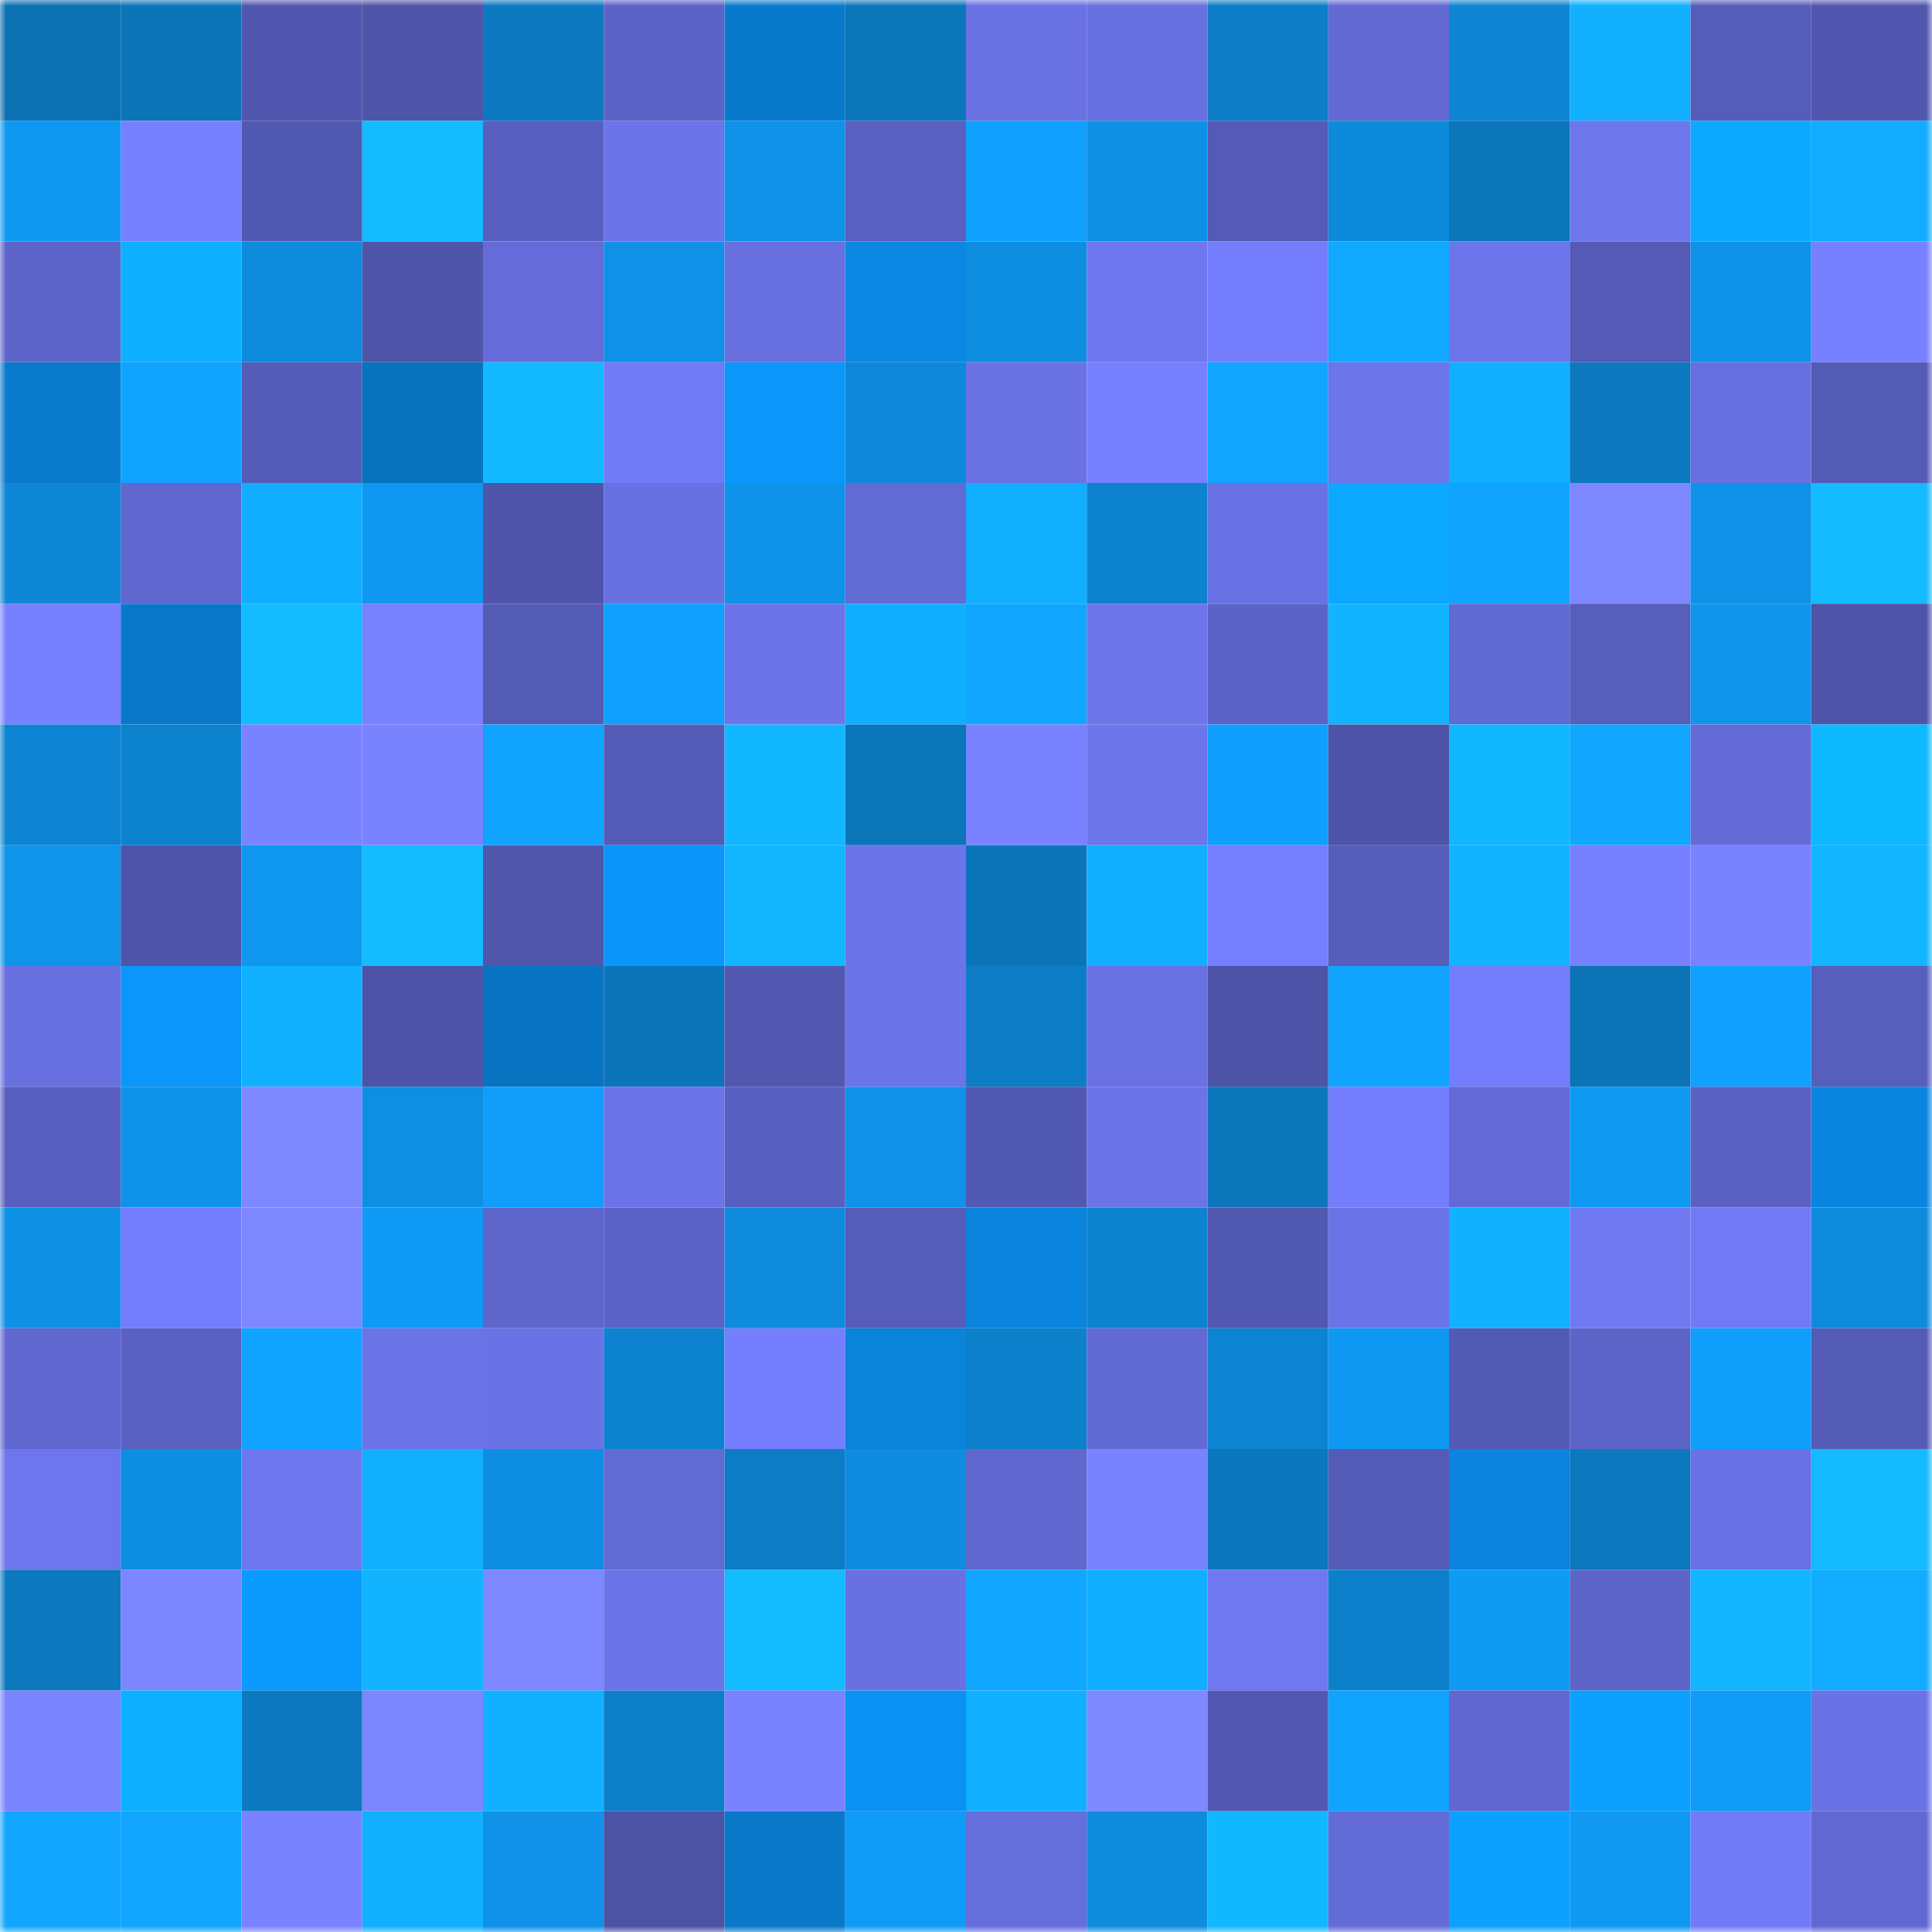 <svg viewBox="0 0 160 160" fill="none" role="img" xmlns="http://www.w3.org/2000/svg" width="240" height="240" name="ens%2Ctomosman.eth"><mask id="264676337" mask-type="alpha" maskUnits="userSpaceOnUse" x="0" y="0" width="160" height="160"><rect width="160" height="160" fill="#FFFFFF"></rect></mask><g mask="url(#264676337)"><rect x="0" y="0" width="10" height="10" fill="#0b71b3"></rect><rect x="10" y="0" width="10" height="10" fill="#0c74b8"></rect><rect x="20" y="0" width="10" height="10" fill="#5157af"></rect><rect x="30" y="0" width="10" height="10" fill="#4f55a9"></rect><rect x="40" y="0" width="10" height="10" fill="#0c79c1"></rect><rect x="50" y="0" width="10" height="10" fill="#5c63c6"></rect><rect x="60" y="0" width="10" height="10" fill="#097acb"></rect><rect x="70" y="0" width="10" height="10" fill="#0c76bb"></rect><rect x="80" y="0" width="10" height="10" fill="#6a72e4"></rect><rect x="90" y="0" width="10" height="10" fill="#6770df"></rect><rect x="100" y="0" width="10" height="10" fill="#0c7dc6"></rect><rect x="110" y="0" width="10" height="10" fill="#6269d3"></rect><rect x="120" y="0" width="10" height="10" fill="#0d85d3"></rect><rect x="130" y="0" width="10" height="10" fill="#12b0ff"></rect><rect x="140" y="0" width="10" height="10" fill="#565cb9"></rect><rect x="150" y="0" width="10" height="10" fill="#5157af"></rect><rect x="0" y="10" width="10" height="10" fill="#0f98f2"></rect><rect x="10" y="10" width="10" height="10" fill="#7781ff"></rect><rect x="20" y="10" width="10" height="10" fill="#5259b2"></rect><rect x="30" y="10" width="10" height="10" fill="#13bbff"></rect><rect x="40" y="10" width="10" height="10" fill="#585fbe"></rect><rect x="50" y="10" width="10" height="10" fill="#6b74e8"></rect><rect x="60" y="10" width="10" height="10" fill="#0f92e8"></rect><rect x="70" y="10" width="10" height="10" fill="#5960c0"></rect><rect x="80" y="10" width="10" height="10" fill="#10a1ff"></rect><rect x="90" y="10" width="10" height="10" fill="#0e90e5"></rect><rect x="100" y="10" width="10" height="10" fill="#545ab5"></rect><rect x="110" y="10" width="10" height="10" fill="#0e8adb"></rect><rect x="120" y="10" width="10" height="10" fill="#0c76ba"></rect><rect x="130" y="10" width="10" height="10" fill="#6d76eb"></rect><rect x="140" y="10" width="10" height="10" fill="#0ca9ff"></rect><rect x="150" y="10" width="10" height="10" fill="#11acff"></rect><rect x="0" y="20" width="10" height="10" fill="#5d64c8"></rect><rect x="10" y="20" width="10" height="10" fill="#0db0ff"></rect><rect x="20" y="20" width="10" height="10" fill="#0e8bdd"></rect><rect x="30" y="20" width="10" height="10" fill="#4f55a9"></rect><rect x="40" y="20" width="10" height="10" fill="#656cd9"></rect><rect x="50" y="20" width="10" height="10" fill="#0f91e7"></rect><rect x="60" y="20" width="10" height="10" fill="#6870e0"></rect><rect x="70" y="20" width="10" height="10" fill="#0a88e3"></rect><rect x="80" y="20" width="10" height="10" fill="#0e8ee1"></rect><rect x="90" y="20" width="10" height="10" fill="#6e77ed"></rect><rect x="100" y="20" width="10" height="10" fill="#747dfb"></rect><rect x="110" y="20" width="10" height="10" fill="#11a8ff"></rect><rect x="120" y="20" width="10" height="10" fill="#6d75eb"></rect><rect x="130" y="20" width="10" height="10" fill="#545ab5"></rect><rect x="140" y="20" width="10" height="10" fill="#0f93e9"></rect><rect x="150" y="20" width="10" height="10" fill="#7780ff"></rect><rect x="0" y="30" width="10" height="10" fill="#097acc"></rect><rect x="10" y="30" width="10" height="10" fill="#10a3ff"></rect><rect x="20" y="30" width="10" height="10" fill="#555cb8"></rect><rect x="30" y="30" width="10" height="10" fill="#0872be"></rect><rect x="40" y="30" width="10" height="10" fill="#13b9ff"></rect><rect x="50" y="30" width="10" height="10" fill="#727bf6"></rect><rect x="60" y="30" width="10" height="10" fill="#0b96fa"></rect><rect x="70" y="30" width="10" height="10" fill="#0e89d9"></rect><rect x="80" y="30" width="10" height="10" fill="#6a72e4"></rect><rect x="90" y="30" width="10" height="10" fill="#7781ff"></rect><rect x="100" y="30" width="10" height="10" fill="#11a5ff"></rect><rect x="110" y="30" width="10" height="10" fill="#6d75ea"></rect><rect x="120" y="30" width="10" height="10" fill="#11afff"></rect><rect x="130" y="30" width="10" height="10" fill="#0c78be"></rect><rect x="140" y="30" width="10" height="10" fill="#6770df"></rect><rect x="150" y="30" width="10" height="10" fill="#545bb5"></rect><rect x="0" y="40" width="10" height="10" fill="#0e87d7"></rect><rect x="10" y="40" width="10" height="10" fill="#6067ce"></rect><rect x="20" y="40" width="10" height="10" fill="#11adff"></rect><rect x="30" y="40" width="10" height="10" fill="#0f98f1"></rect><rect x="40" y="40" width="10" height="10" fill="#4f55aa"></rect><rect x="50" y="40" width="10" height="10" fill="#6871e1"></rect><rect x="60" y="40" width="10" height="10" fill="#0f93e9"></rect><rect x="70" y="40" width="10" height="10" fill="#626ad4"></rect><rect x="80" y="40" width="10" height="10" fill="#12afff"></rect><rect x="90" y="40" width="10" height="10" fill="#0d82cf"></rect><rect x="100" y="40" width="10" height="10" fill="#6972e4"></rect><rect x="110" y="40" width="10" height="10" fill="#0ca7ff"></rect><rect x="120" y="40" width="10" height="10" fill="#10a4ff"></rect><rect x="130" y="40" width="10" height="10" fill="#7d87ff"></rect><rect x="140" y="40" width="10" height="10" fill="#0e91e6"></rect><rect x="150" y="40" width="10" height="10" fill="#13baff"></rect><rect x="0" y="50" width="10" height="10" fill="#7780ff"></rect><rect x="10" y="50" width="10" height="10" fill="#0978c8"></rect><rect x="20" y="50" width="10" height="10" fill="#13bbff"></rect><rect x="30" y="50" width="10" height="10" fill="#7881ff"></rect><rect x="40" y="50" width="10" height="10" fill="#545bb5"></rect><rect x="50" y="50" width="10" height="10" fill="#10a0fd"></rect><rect x="60" y="50" width="10" height="10" fill="#6c74e8"></rect><rect x="70" y="50" width="10" height="10" fill="#11aeff"></rect><rect x="80" y="50" width="10" height="10" fill="#10a5ff"></rect><rect x="90" y="50" width="10" height="10" fill="#6c75ea"></rect><rect x="100" y="50" width="10" height="10" fill="#5c63c6"></rect><rect x="110" y="50" width="10" height="10" fill="#12b4ff"></rect><rect x="120" y="50" width="10" height="10" fill="#6169d2"></rect><rect x="130" y="50" width="10" height="10" fill="#575ebb"></rect><rect x="140" y="50" width="10" height="10" fill="#0f95ec"></rect><rect x="150" y="50" width="10" height="10" fill="#4e54a8"></rect><rect x="0" y="60" width="10" height="10" fill="#0d84d1"></rect><rect x="10" y="60" width="10" height="10" fill="#0d82cf"></rect><rect x="20" y="60" width="10" height="10" fill="#7983ff"></rect><rect x="30" y="60" width="10" height="10" fill="#7983ff"></rect><rect x="40" y="60" width="10" height="10" fill="#10a4ff"></rect><rect x="50" y="60" width="10" height="10" fill="#555cb8"></rect><rect x="60" y="60" width="10" height="10" fill="#12b8ff"></rect><rect x="70" y="60" width="10" height="10" fill="#0c76bb"></rect><rect x="80" y="60" width="10" height="10" fill="#7983ff"></rect><rect x="90" y="60" width="10" height="10" fill="#6c75ea"></rect><rect x="100" y="60" width="10" height="10" fill="#109ffd"></rect><rect x="110" y="60" width="10" height="10" fill="#4d53a6"></rect><rect x="120" y="60" width="10" height="10" fill="#12b8ff"></rect><rect x="130" y="60" width="10" height="10" fill="#11a7ff"></rect><rect x="140" y="60" width="10" height="10" fill="#646bd7"></rect><rect x="150" y="60" width="10" height="10" fill="#0eb9ff"></rect><rect x="0" y="70" width="10" height="10" fill="#0f94ea"></rect><rect x="10" y="70" width="10" height="10" fill="#4e54a9"></rect><rect x="20" y="70" width="10" height="10" fill="#0f97ef"></rect><rect x="30" y="70" width="10" height="10" fill="#13bbff"></rect><rect x="40" y="70" width="10" height="10" fill="#5056ac"></rect><rect x="50" y="70" width="10" height="10" fill="#0b95f9"></rect><rect x="60" y="70" width="10" height="10" fill="#12b6ff"></rect><rect x="70" y="70" width="10" height="10" fill="#6c74e9"></rect><rect x="80" y="70" width="10" height="10" fill="#0c75b9"></rect><rect x="90" y="70" width="10" height="10" fill="#11afff"></rect><rect x="100" y="70" width="10" height="10" fill="#767fff"></rect><rect x="110" y="70" width="10" height="10" fill="#565dbb"></rect><rect x="120" y="70" width="10" height="10" fill="#12b3ff"></rect><rect x="130" y="70" width="10" height="10" fill="#7780ff"></rect><rect x="140" y="70" width="10" height="10" fill="#7982ff"></rect><rect x="150" y="70" width="10" height="10" fill="#12b5ff"></rect><rect x="0" y="80" width="10" height="10" fill="#6870e0"></rect><rect x="10" y="80" width="10" height="10" fill="#0b96fb"></rect><rect x="20" y="80" width="10" height="10" fill="#12b1ff"></rect><rect x="30" y="80" width="10" height="10" fill="#4d53a6"></rect><rect x="40" y="80" width="10" height="10" fill="#0873c0"></rect><rect x="50" y="80" width="10" height="10" fill="#0c75ba"></rect><rect x="60" y="80" width="10" height="10" fill="#5258b0"></rect><rect x="70" y="80" width="10" height="10" fill="#6c74e9"></rect><rect x="80" y="80" width="10" height="10" fill="#0d7dc7"></rect><rect x="90" y="80" width="10" height="10" fill="#6971e3"></rect><rect x="100" y="80" width="10" height="10" fill="#4d53a6"></rect><rect x="110" y="80" width="10" height="10" fill="#10a4ff"></rect><rect x="120" y="80" width="10" height="10" fill="#747dfb"></rect><rect x="130" y="80" width="10" height="10" fill="#0b73b6"></rect><rect x="140" y="80" width="10" height="10" fill="#10a1ff"></rect><rect x="150" y="80" width="10" height="10" fill="#575ebc"></rect><rect x="0" y="90" width="10" height="10" fill="#585fbe"></rect><rect x="10" y="90" width="10" height="10" fill="#0f93e9"></rect><rect x="20" y="90" width="10" height="10" fill="#7e88ff"></rect><rect x="30" y="90" width="10" height="10" fill="#0e8fe2"></rect><rect x="40" y="90" width="10" height="10" fill="#109efa"></rect><rect x="50" y="90" width="10" height="10" fill="#6b74e8"></rect><rect x="60" y="90" width="10" height="10" fill="#585fbf"></rect><rect x="70" y="90" width="10" height="10" fill="#0f92e8"></rect><rect x="80" y="90" width="10" height="10" fill="#5259b2"></rect><rect x="90" y="90" width="10" height="10" fill="#6b73e6"></rect><rect x="100" y="90" width="10" height="10" fill="#0c76bb"></rect><rect x="110" y="90" width="10" height="10" fill="#757efc"></rect><rect x="120" y="90" width="10" height="10" fill="#636ad5"></rect><rect x="130" y="90" width="10" height="10" fill="#0f99f2"></rect><rect x="140" y="90" width="10" height="10" fill="#5a61c2"></rect><rect x="150" y="90" width="10" height="10" fill="#0a85df"></rect><rect x="0" y="100" width="10" height="10" fill="#0e90e4"></rect><rect x="10" y="100" width="10" height="10" fill="#747dfb"></rect><rect x="20" y="100" width="10" height="10" fill="#7d87ff"></rect><rect x="30" y="100" width="10" height="10" fill="#0f9af5"></rect><rect x="40" y="100" width="10" height="10" fill="#5e66cc"></rect><rect x="50" y="100" width="10" height="10" fill="#5c63c6"></rect><rect x="60" y="100" width="10" height="10" fill="#0e8bdc"></rect><rect x="70" y="100" width="10" height="10" fill="#565cb9"></rect><rect x="80" y="100" width="10" height="10" fill="#0a84dd"></rect><rect x="90" y="100" width="10" height="10" fill="#0d82cf"></rect><rect x="100" y="100" width="10" height="10" fill="#5158af"></rect><rect x="110" y="100" width="10" height="10" fill="#6b74e7"></rect><rect x="120" y="100" width="10" height="10" fill="#12b1ff"></rect><rect x="130" y="100" width="10" height="10" fill="#7079f2"></rect><rect x="140" y="100" width="10" height="10" fill="#717af4"></rect><rect x="150" y="100" width="10" height="10" fill="#0e8bdd"></rect><rect x="0" y="110" width="10" height="10" fill="#6067cf"></rect><rect x="10" y="110" width="10" height="10" fill="#5960c1"></rect><rect x="20" y="110" width="10" height="10" fill="#10a3ff"></rect><rect x="30" y="110" width="10" height="10" fill="#6b74e7"></rect><rect x="40" y="110" width="10" height="10" fill="#6a73e6"></rect><rect x="50" y="110" width="10" height="10" fill="#0d83d0"></rect><rect x="60" y="110" width="10" height="10" fill="#757efc"></rect><rect x="70" y="110" width="10" height="10" fill="#0a83db"></rect><rect x="80" y="110" width="10" height="10" fill="#0d80cb"></rect><rect x="90" y="110" width="10" height="10" fill="#6169d2"></rect><rect x="100" y="110" width="10" height="10" fill="#0d84d1"></rect><rect x="110" y="110" width="10" height="10" fill="#0f98f1"></rect><rect x="120" y="110" width="10" height="10" fill="#535ab4"></rect><rect x="130" y="110" width="10" height="10" fill="#5d65c9"></rect><rect x="140" y="110" width="10" height="10" fill="#109efb"></rect><rect x="150" y="110" width="10" height="10" fill="#545bb5"></rect><rect x="0" y="120" width="10" height="10" fill="#6d76ec"></rect><rect x="10" y="120" width="10" height="10" fill="#0e8ee1"></rect><rect x="20" y="120" width="10" height="10" fill="#6e77ee"></rect><rect x="30" y="120" width="10" height="10" fill="#12afff"></rect><rect x="40" y="120" width="10" height="10" fill="#0e8ee2"></rect><rect x="50" y="120" width="10" height="10" fill="#626ad3"></rect><rect x="60" y="120" width="10" height="10" fill="#0c7cc5"></rect><rect x="70" y="120" width="10" height="10" fill="#0e8de0"></rect><rect x="80" y="120" width="10" height="10" fill="#6067ce"></rect><rect x="90" y="120" width="10" height="10" fill="#7982ff"></rect><rect x="100" y="120" width="10" height="10" fill="#0c77bc"></rect><rect x="110" y="120" width="10" height="10" fill="#555cb7"></rect><rect x="120" y="120" width="10" height="10" fill="#0a84dd"></rect><rect x="130" y="120" width="10" height="10" fill="#0c78be"></rect><rect x="140" y="120" width="10" height="10" fill="#6972e4"></rect><rect x="150" y="120" width="10" height="10" fill="#13baff"></rect><rect x="0" y="130" width="10" height="10" fill="#0c78be"></rect><rect x="10" y="130" width="10" height="10" fill="#7c86ff"></rect><rect x="20" y="130" width="10" height="10" fill="#0b9bff"></rect><rect x="30" y="130" width="10" height="10" fill="#12b4ff"></rect><rect x="40" y="130" width="10" height="10" fill="#7e88ff"></rect><rect x="50" y="130" width="10" height="10" fill="#6b74e8"></rect><rect x="60" y="130" width="10" height="10" fill="#13bbff"></rect><rect x="70" y="130" width="10" height="10" fill="#6971e2"></rect><rect x="80" y="130" width="10" height="10" fill="#11a6ff"></rect><rect x="90" y="130" width="10" height="10" fill="#11adff"></rect><rect x="100" y="130" width="10" height="10" fill="#6f78f0"></rect><rect x="110" y="130" width="10" height="10" fill="#0d80cc"></rect><rect x="120" y="130" width="10" height="10" fill="#0f9af4"></rect><rect x="130" y="130" width="10" height="10" fill="#5d65c9"></rect><rect x="140" y="130" width="10" height="10" fill="#12b5ff"></rect><rect x="150" y="130" width="10" height="10" fill="#11acff"></rect><rect x="0" y="140" width="10" height="10" fill="#7a84ff"></rect><rect x="10" y="140" width="10" height="10" fill="#0db0ff"></rect><rect x="20" y="140" width="10" height="10" fill="#0c79c0"></rect><rect x="30" y="140" width="10" height="10" fill="#7c86ff"></rect><rect x="40" y="140" width="10" height="10" fill="#12b1ff"></rect><rect x="50" y="140" width="10" height="10" fill="#0d7fc9"></rect><rect x="60" y="140" width="10" height="10" fill="#7982ff"></rect><rect x="70" y="140" width="10" height="10" fill="#0b91f2"></rect><rect x="80" y="140" width="10" height="10" fill="#11afff"></rect><rect x="90" y="140" width="10" height="10" fill="#7e88ff"></rect><rect x="100" y="140" width="10" height="10" fill="#5258b1"></rect><rect x="110" y="140" width="10" height="10" fill="#10a4ff"></rect><rect x="120" y="140" width="10" height="10" fill="#6067ce"></rect><rect x="130" y="140" width="10" height="10" fill="#0ca1ff"></rect><rect x="140" y="140" width="10" height="10" fill="#109bf6"></rect><rect x="150" y="140" width="10" height="10" fill="#6a73e5"></rect><rect x="0" y="150" width="10" height="10" fill="#11a6ff"></rect><rect x="10" y="150" width="10" height="10" fill="#11a5ff"></rect><rect x="20" y="150" width="10" height="10" fill="#7a83ff"></rect><rect x="30" y="150" width="10" height="10" fill="#12afff"></rect><rect x="40" y="150" width="10" height="10" fill="#0f92e8"></rect><rect x="50" y="150" width="10" height="10" fill="#4c52a4"></rect><rect x="60" y="150" width="10" height="10" fill="#0978c9"></rect><rect x="70" y="150" width="10" height="10" fill="#109bf7"></rect><rect x="80" y="150" width="10" height="10" fill="#666edc"></rect><rect x="90" y="150" width="10" height="10" fill="#0e8cdd"></rect><rect x="100" y="150" width="10" height="10" fill="#12b8ff"></rect><rect x="110" y="150" width="10" height="10" fill="#636bd6"></rect><rect x="120" y="150" width="10" height="10" fill="#0ca1ff"></rect><rect x="130" y="150" width="10" height="10" fill="#0f99f2"></rect><rect x="140" y="150" width="10" height="10" fill="#727bf7"></rect><rect x="150" y="150" width="10" height="10" fill="#6168d1"></rect></g></svg>